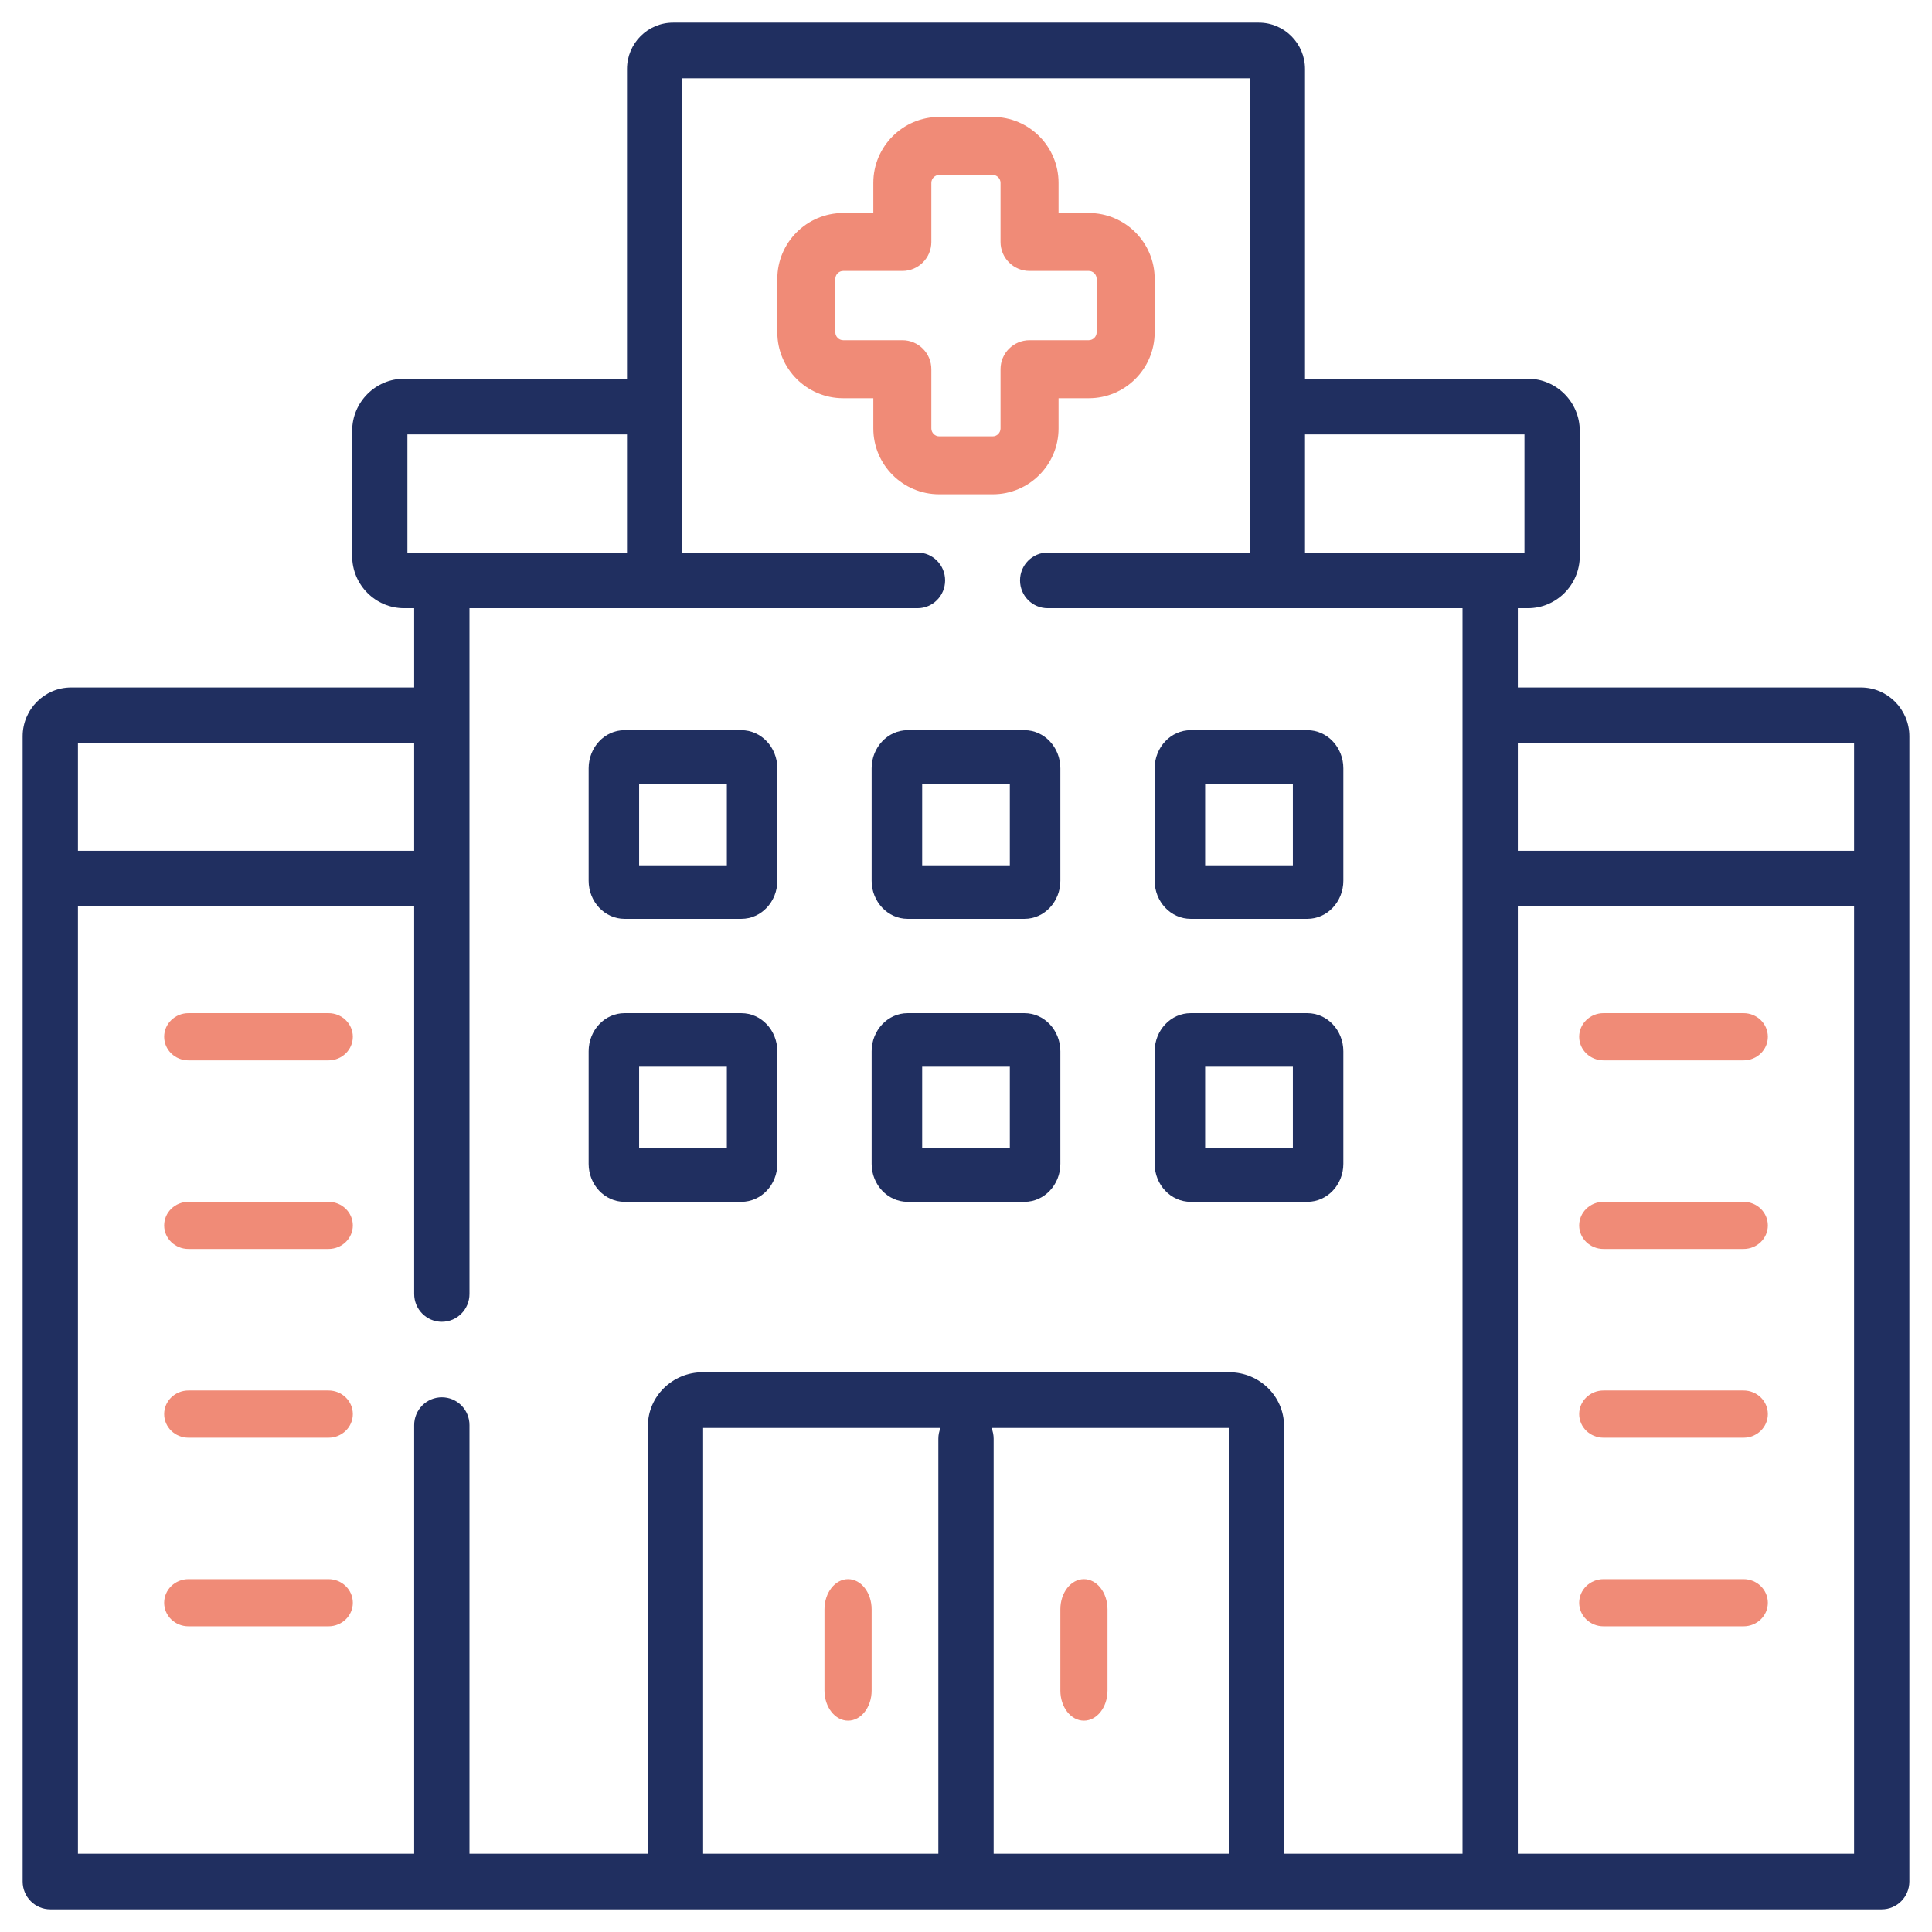 <?xml version="1.0" encoding="UTF-8"?>
<svg width="32px" height="32px" viewBox="0 0 32 32" version="1.1" xmlns="http://www.w3.org/2000/svg" xmlns:xlink="http://www.w3.org/1999/xlink">
    <title>hospital (1)</title>
    <g id="Breakpoints-Root-homepage-" stroke="none" stroke-width="1" fill="none" fill-rule="evenodd">
        <g id="Assets-Download" transform="translate(-30, -3635)" fill-rule="nonzero">
            <g id="hospital-(1)" transform="translate(30.375, 3635.375)">
                <path d="M17.578,28.125 C17.794,28.125 17.969,27.902 17.969,27.626 L17.969,26.28 C17.969,26.005 17.794,25.781 17.578,25.781 C17.362,25.781 17.188,26.005 17.188,26.28 L17.188,27.626 C17.188,27.902 17.362,28.125 17.578,28.125 Z" id="Path" fill="#F08B77"></path>
                <path d="M13.672,28.125 C13.888,28.125 14.062,27.901 14.062,27.626 L14.062,26.281 C14.062,26.005 13.888,25.781 13.672,25.781 C13.456,25.781 13.281,26.005 13.281,26.281 L13.281,27.626 C13.281,27.901 13.456,28.125 13.672,28.125 Z" id="Path" fill="#F08B77"></path>
                <path d="M26.184,20.312 L28.503,20.312 C28.726,20.312 28.906,20.138 28.906,19.922 C28.906,19.706 28.726,19.531 28.503,19.531 L26.184,19.531 C25.962,19.531 25.781,19.706 25.781,19.922 C25.781,20.138 25.962,20.312 26.184,20.312 L26.184,20.312 Z" id="Path" fill="#F08B77"></path>
                <path d="M26.184,23.438 L28.503,23.438 C28.726,23.438 28.906,23.263 28.906,23.047 C28.906,22.831 28.726,22.656 28.503,22.656 L26.184,22.656 C25.962,22.656 25.781,22.831 25.781,23.047 C25.781,23.263 25.962,23.438 26.184,23.438 L26.184,23.438 Z" id="Path" fill="#F08B77"></path>
                <path d="M26.184,26.562 L28.503,26.562 C28.726,26.562 28.906,26.388 28.906,26.172 C28.906,25.956 28.726,25.781 28.503,25.781 L26.184,25.781 C25.962,25.781 25.781,25.956 25.781,26.172 C25.781,26.388 25.962,26.562 26.184,26.562 L26.184,26.562 Z" id="Path" fill="#F08B77"></path>
                <path d="M26.184,17.188 L28.503,17.188 C28.726,17.188 28.906,17.013 28.906,16.797 C28.906,16.581 28.726,16.406 28.503,16.406 L26.184,16.406 C25.962,16.406 25.781,16.581 25.781,16.797 C25.781,17.013 25.962,17.188 26.184,17.188 L26.184,17.188 Z" id="Path" fill="#F08B77"></path>
                <path d="M5.066,19.531 L2.747,19.531 C2.524,19.531 2.344,19.706 2.344,19.922 C2.344,20.138 2.524,20.312 2.747,20.312 L5.066,20.312 C5.288,20.312 5.469,20.138 5.469,19.922 C5.469,19.706 5.288,19.531 5.066,19.531 Z" id="Path" fill="#F08B77"></path>
                <path d="M5.066,22.656 L2.747,22.656 C2.524,22.656 2.344,22.831 2.344,23.047 C2.344,23.263 2.524,23.438 2.747,23.438 L5.066,23.438 C5.288,23.438 5.469,23.263 5.469,23.047 C5.469,22.831 5.288,22.656 5.066,22.656 Z" id="Path" fill="#F08B77"></path>
                <path d="M5.066,25.781 L2.747,25.781 C2.524,25.781 2.344,25.956 2.344,26.172 C2.344,26.388 2.524,26.562 2.747,26.562 L5.066,26.562 C5.288,26.562 5.469,26.388 5.469,26.172 C5.469,25.956 5.288,25.781 5.066,25.781 Z" id="Path" fill="#F08B77"></path>
                <path d="M5.066,16.406 L2.747,16.406 C2.524,16.406 2.344,16.581 2.344,16.797 C2.344,17.013 2.524,17.188 2.747,17.188 L5.066,17.188 C5.288,17.188 5.469,17.013 5.469,16.797 C5.469,16.581 5.288,16.406 5.066,16.406 Z" id="Path" fill="#F08B77"></path>
                <path d="M11.904,11.719 L9.969,11.719 C9.641,11.719 9.375,12.002 9.375,12.35 L9.375,14.213 C9.375,14.561 9.641,14.844 9.969,14.844 L11.904,14.844 C12.233,14.844 12.5,14.561 12.5,14.213 L12.5,12.35 C12.5,12.002 12.233,11.719 11.904,11.719 Z M11.664,13.958 L10.211,13.958 L10.211,12.605 L11.664,12.605 L11.664,13.958 Z" id="Shape" fill="#202F60"></path>
                <path d="M14.658,11.719 C14.33,11.719 14.062,12.002 14.062,12.35 L14.062,14.213 C14.062,14.561 14.33,14.844 14.658,14.844 L16.594,14.844 C16.921,14.844 17.188,14.561 17.188,14.213 L17.188,12.35 C17.188,12.002 16.921,11.719 16.594,11.719 L14.658,11.719 Z M16.351,13.958 L14.899,13.958 L14.899,12.605 L16.351,12.605 L16.351,13.958 Z" id="Shape" fill="#202F60"></path>
                <path d="M19.346,14.844 L21.279,14.844 C21.608,14.844 21.875,14.561 21.875,14.213 L21.875,12.35 C21.875,12.002 21.608,11.719 21.279,11.719 L19.346,11.719 C19.017,11.719 18.75,12.002 18.75,12.35 L18.75,14.213 C18.75,14.561 19.017,14.844 19.346,14.844 Z M19.586,12.605 L21.039,12.605 L21.039,13.958 L19.586,13.958 L19.586,12.605 Z" id="Shape" fill="#202F60"></path>
                <path d="M11.904,16.406 L9.969,16.406 C9.641,16.406 9.375,16.689 9.375,17.038 L9.375,18.902 C9.375,19.249 9.641,19.531 9.969,19.531 L11.904,19.531 C12.233,19.531 12.5,19.249 12.5,18.902 L12.5,17.038 C12.5,16.689 12.233,16.406 11.904,16.406 Z M11.664,18.645 L10.211,18.645 L10.211,17.293 L11.664,17.293 L11.664,18.645 Z" id="Shape" fill="#202F60"></path>
                <path d="M16.594,16.406 L14.658,16.406 C14.33,16.406 14.062,16.689 14.062,17.038 L14.062,18.902 C14.062,19.249 14.33,19.531 14.658,19.531 L16.594,19.531 C16.921,19.531 17.188,19.249 17.188,18.902 L17.188,17.038 C17.188,16.689 16.921,16.406 16.594,16.406 Z M16.351,18.645 L14.899,18.645 L14.899,17.293 L16.351,17.293 L16.351,18.645 Z" id="Shape" fill="#202F60"></path>
                <path d="M19.346,19.531 L21.279,19.531 C21.608,19.531 21.875,19.249 21.875,18.902 L21.875,17.038 C21.875,16.689 21.608,16.406 21.279,16.406 L19.346,16.406 C19.017,16.406 18.75,16.689 18.75,17.038 L18.75,18.902 C18.75,19.249 19.017,19.531 19.346,19.531 Z M19.586,17.293 L21.039,17.293 L21.039,18.645 L19.586,18.645 L19.586,17.293 Z" id="Shape" fill="#202F60"></path>
                <path d="M30.448,11.012 L24.765,11.012 L24.765,9.699 L24.932,9.699 C25.405,9.699 25.791,9.311 25.791,8.835 L25.791,6.762 C25.791,6.286 25.405,5.898 24.932,5.898 L21.24,5.898 L21.24,0.768 C21.24,0.345 20.897,0 20.475,0 L10.773,0 C10.352,0 10.01,0.345 10.01,0.768 L10.01,5.898 L6.318,5.898 C5.844,5.898 5.458,6.286 5.458,6.762 L5.458,8.835 C5.458,9.311 5.844,9.699 6.318,9.699 L6.485,9.699 L6.485,11.012 L0.802,11.012 C0.36,11.012 0,11.375 0,11.821 L0,30.789 C0,31.044 0.205,31.25 0.458,31.25 L30.792,31.25 C31.045,31.25 31.25,31.044 31.25,30.789 L31.25,11.821 C31.25,11.375 30.89,11.012 30.448,11.012 Z M21.24,6.82 L24.875,6.82 L24.875,8.777 L21.24,8.777 L21.24,6.82 Z M6.373,8.777 L6.373,6.82 L10.01,6.82 L10.01,8.777 L6.373,8.777 Z M0.916,11.933 L6.485,11.933 L6.485,13.717 L0.916,13.717 L0.916,11.933 Z M15.167,23.455 L15.167,30.328 L11.271,30.328 L11.271,23.276 L15.203,23.276 C15.18,23.331 15.167,23.392 15.167,23.455 L15.167,23.455 Z M19.977,30.328 L16.083,30.328 L16.083,23.455 C16.083,23.392 16.07,23.331 16.047,23.276 L19.977,23.276 L19.977,30.328 L19.977,30.328 Z M23.849,30.328 L20.893,30.328 L20.893,23.245 C20.893,22.754 20.486,22.354 19.986,22.354 L11.264,22.354 C10.763,22.354 10.356,22.754 10.356,23.245 L10.356,30.328 L7.401,30.328 L7.401,23.229 C7.401,22.975 7.196,22.769 6.943,22.769 C6.69,22.769 6.485,22.975 6.485,23.229 L6.485,30.328 L0.916,30.328 L0.916,14.639 L6.485,14.639 L6.485,21.057 C6.485,21.312 6.69,21.518 6.943,21.518 C7.196,21.518 7.401,21.312 7.401,21.057 L7.401,9.699 L14.822,9.699 C15.074,9.699 15.279,9.493 15.279,9.238 C15.279,8.984 15.074,8.777 14.822,8.777 L10.925,8.777 L10.925,0.922 L20.325,0.922 L20.325,8.777 L16.978,8.777 C16.725,8.777 16.52,8.984 16.52,9.238 C16.52,9.493 16.725,9.699 16.978,9.699 L23.849,9.699 L23.849,30.328 Z M30.334,30.328 L24.765,30.328 L24.765,14.639 L30.334,14.639 L30.334,30.328 Z M30.334,13.717 L24.765,13.717 L24.765,11.933 L30.334,11.933 L30.334,13.717 Z" id="Shape" fill="#202F60"></path>
                <path d="M17.158,6.722 L17.158,6.221 L17.66,6.221 C18.261,6.221 18.75,5.732 18.75,5.13 L18.75,4.243 C18.75,3.642 18.261,3.153 17.66,3.153 L17.158,3.153 L17.158,2.653 C17.158,2.052 16.67,1.562 16.07,1.562 L15.18,1.562 C14.579,1.562 14.09,2.052 14.09,2.653 L14.09,3.153 L13.59,3.153 C12.989,3.153 12.5,3.642 12.5,4.243 L12.5,5.13 C12.5,5.732 12.989,6.221 13.59,6.221 L14.09,6.221 L14.09,6.722 C14.09,7.323 14.579,7.812 15.18,7.812 L16.07,7.812 C16.67,7.812 17.158,7.323 17.158,6.722 L17.158,6.722 Z M15.051,6.722 L15.051,5.74 C15.051,5.475 14.836,5.26 14.571,5.26 L13.59,5.26 C13.52,5.26 13.461,5.2 13.461,5.13 L13.461,4.243 C13.461,4.173 13.52,4.113 13.59,4.113 L14.571,4.113 C14.836,4.113 15.051,3.898 15.051,3.633 L15.051,2.653 C15.051,2.583 15.11,2.523 15.18,2.523 L16.07,2.523 C16.139,2.523 16.197,2.583 16.197,2.653 L16.197,3.633 C16.197,3.898 16.412,4.113 16.678,4.113 L17.66,4.113 C17.73,4.113 17.789,4.173 17.789,4.243 L17.789,5.13 C17.789,5.2 17.73,5.26 17.66,5.26 L16.678,5.26 C16.412,5.26 16.197,5.475 16.197,5.74 L16.197,6.722 C16.197,6.792 16.139,6.852 16.07,6.852 L15.18,6.852 C15.11,6.852 15.051,6.792 15.051,6.722 Z" id="Shape" fill="#F08B77"></path>
            </g>
        </g>
    </g>
</svg>